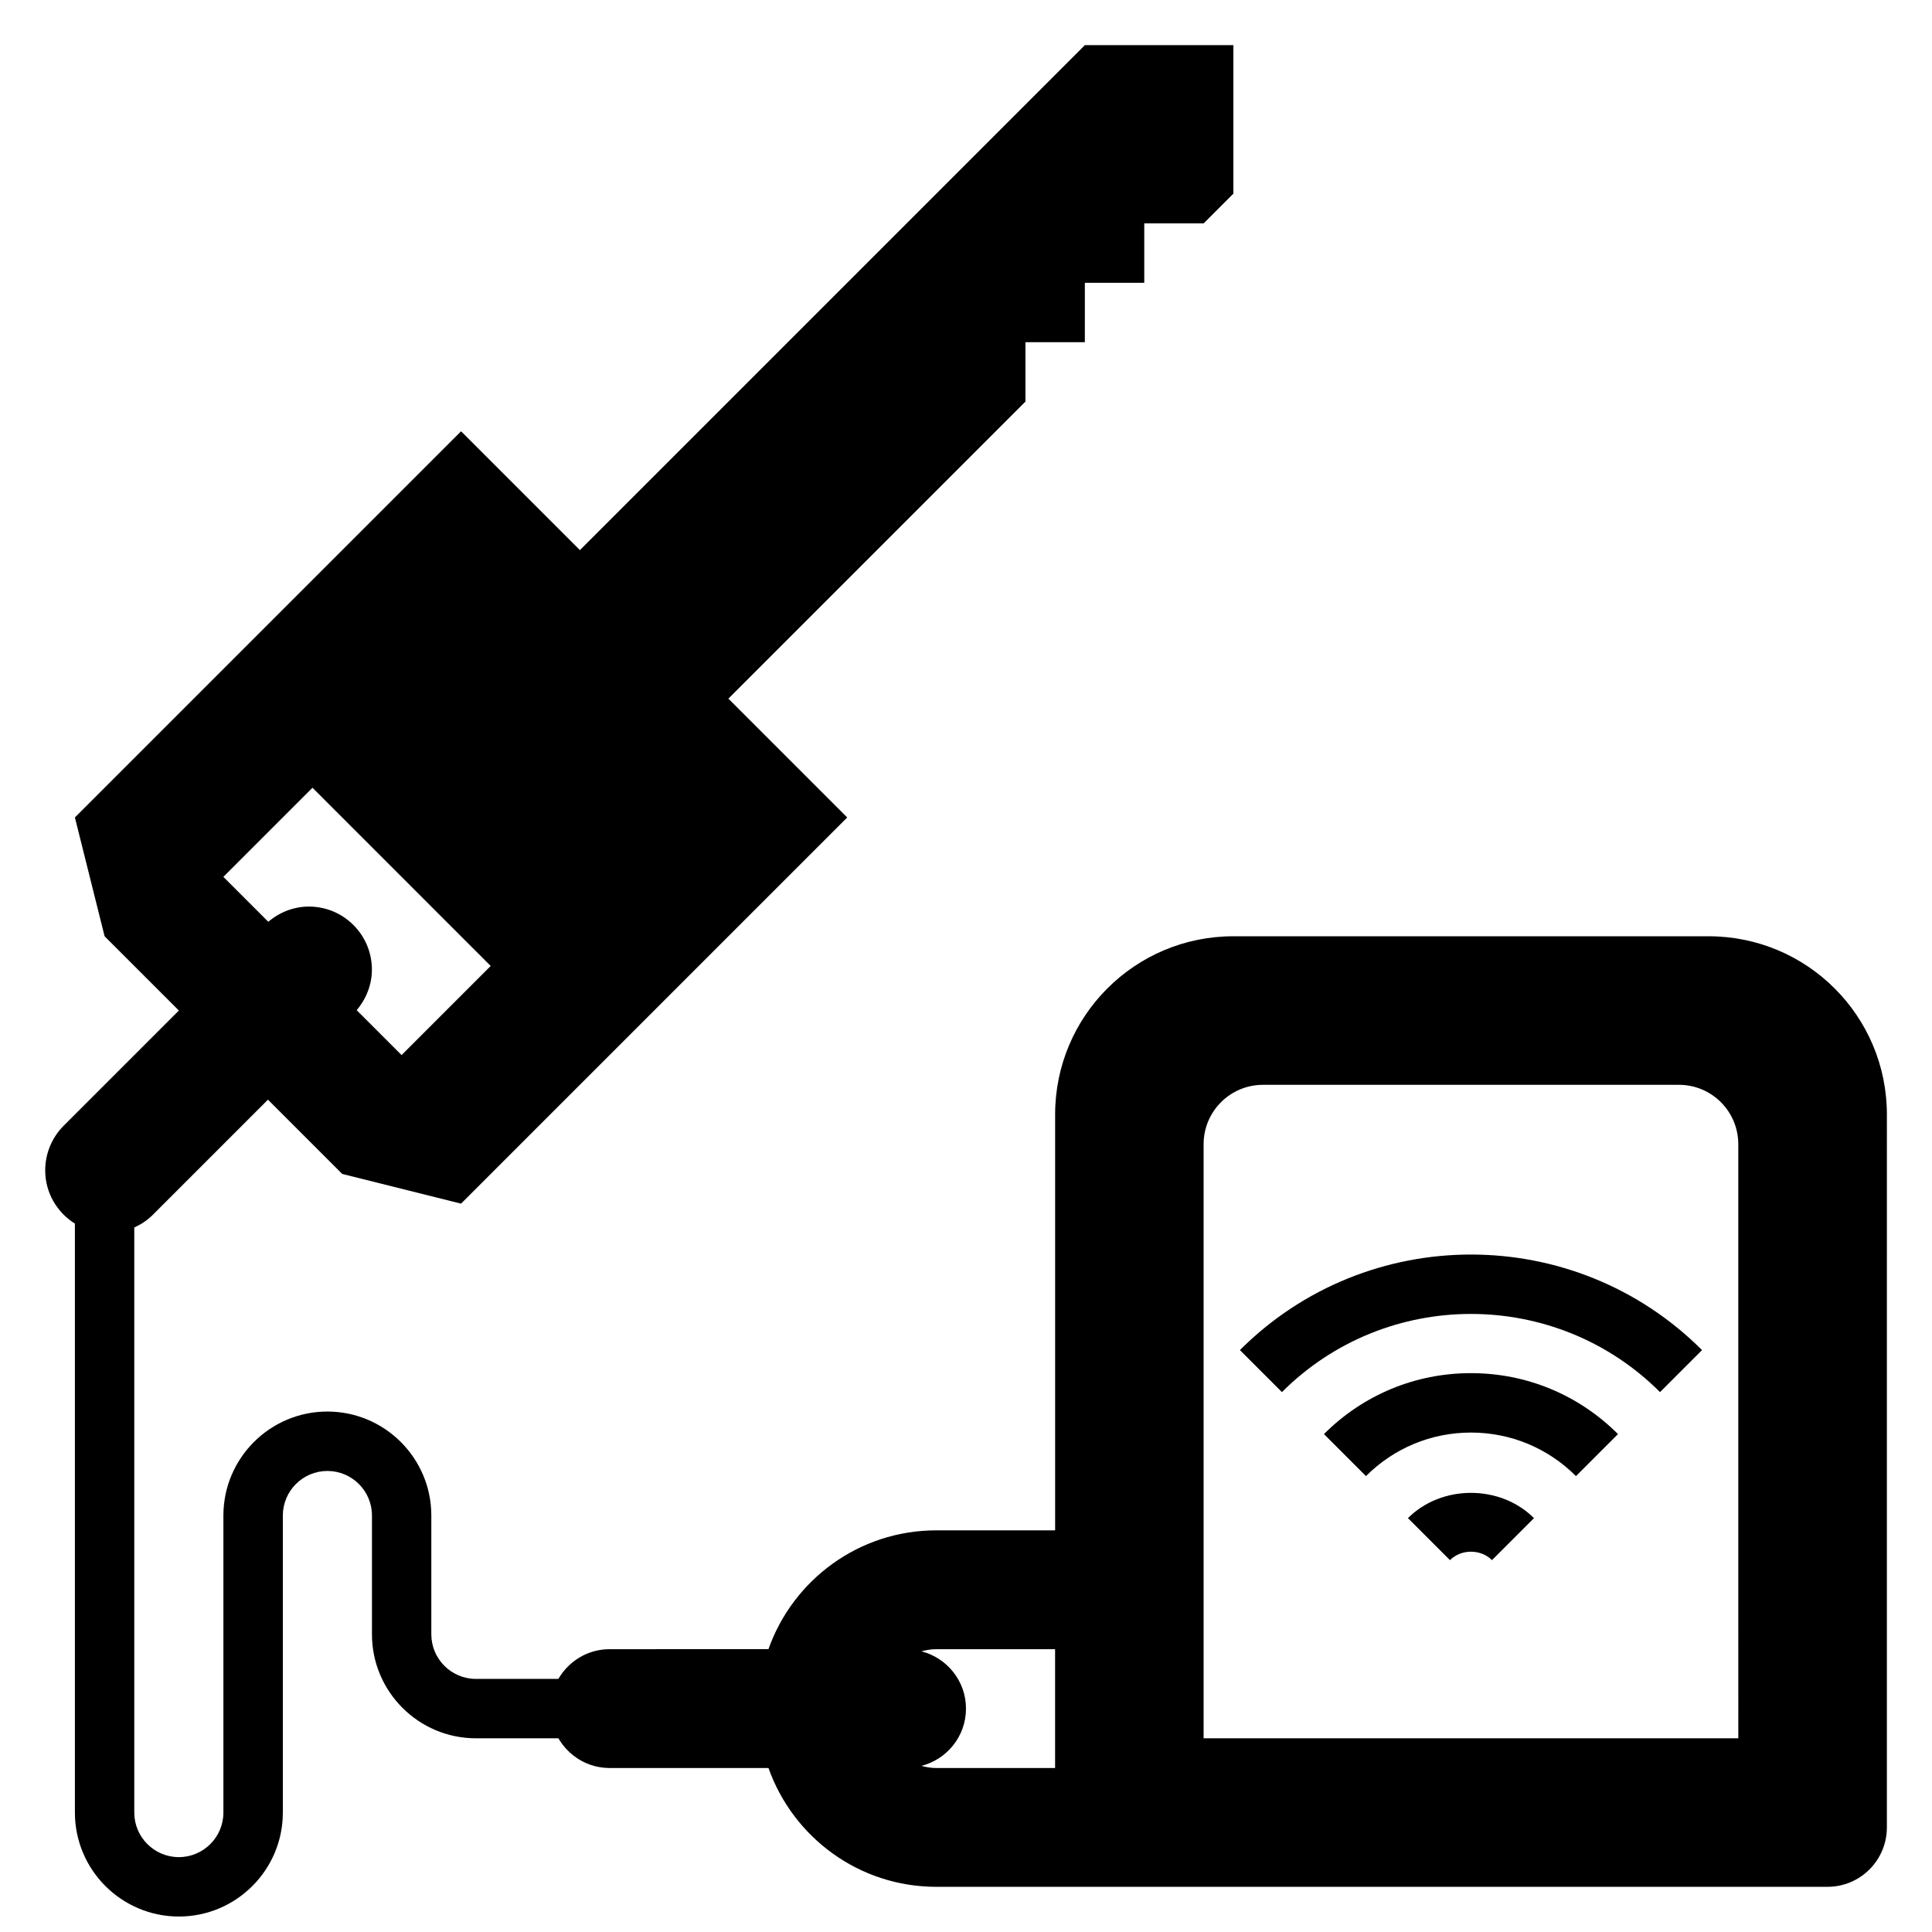 <?xml version="1.0" encoding="UTF-8"?>
<!-- Uploaded to: SVG Repo, www.svgrepo.com, Generator: SVG Repo Mixer Tools -->
<svg width="800px" height="800px" version="1.1" viewBox="144 144 512 512" xmlns="http://www.w3.org/2000/svg">
 <defs>
  <clipPath id="a">
   <path d="m155 155h490v496.9h-490z"/>
  </clipPath>
 </defs>
 <g clip-path="url(#a)">
  <path d="m596.8 392.12h-125.95c-26.086 0-47.23 21.145-47.23 47.23v110.21h-31.488c-20.555 0-38 13.152-44.484 31.488l-42.109 0.004c-5.809 0-10.832 3.188-13.562 7.871h-21.863c-6.512 0-11.809-5.297-11.809-11.809v-31.488c0-15.191-12.359-27.551-27.551-27.551s-27.551 12.359-27.551 27.555v78.719c0 6.512-5.301 11.809-11.809 11.809-6.512 0-11.809-5.297-11.809-11.809v-155.05c1.793-0.82 3.473-1.914 4.887-3.336l30.539-30.539 19.68 19.68 31.488 7.871 102.34-102.34-31.488-31.488 78.719-78.719v-15.742h15.742l0.004-15.746h15.742v-15.742h15.742l7.871-7.871 0.004-39.363h-39.359l-133.82 133.82-31.488-31.488-102.34 102.34 7.871 31.488 19.68 19.68-30.535 30.535c-3.121 3.129-4.887 7.379-4.887 11.809 0 5.977 3.156 11.172 7.871 14.121v156.08c0 15.191 12.359 27.551 27.555 27.551 15.191 0 27.551-12.359 27.551-27.551v-78.719c0-6.512 5.297-11.809 11.809-11.809s11.809 5.297 11.809 11.809v31.488c0 15.191 12.359 27.551 27.551 27.551h21.859c2.723 4.684 7.746 7.871 13.562 7.871h42.109c6.496 18.332 23.93 31.488 44.484 31.488h236.16c8.699 0 15.742-7.047 15.742-15.742l0.004-188.93c0-26.09-21.145-47.234-47.23-47.234zm-369.99-39.359 47.23 47.23-23.617 23.617-11.902-11.902c2.555-3.008 4.035-6.785 4.035-10.762 0-9.215-7.481-16.695-16.695-16.695-3.977 0-7.754 1.48-10.762 4.031l-11.902-11.902zm196.8 259.78h-31.488c-1.371 0-2.668-0.227-3.938-0.559 6.781-1.754 11.812-7.856 11.812-15.184s-5.031-13.43-11.809-15.184c1.266-0.332 2.566-0.562 3.934-0.562h31.488zm181.06-7.871h-141.7v-157.44c0-8.699 7.047-15.742 15.742-15.742h110.21c8.699 0 15.742 7.047 15.742 15.742z"/>
 </g>
 <path d="m517.12 546.32 11.133 11.133c2.984-2.984 8.148-2.984 11.133 0l11.133-11.133c-8.922-8.926-24.477-8.926-33.398 0z"/>
 <path d="m494.86 524.05 11.133 11.133c7.438-7.438 17.328-11.539 27.828-11.539s20.387 4.102 27.828 11.539l11.133-11.133c-10.406-10.414-24.246-16.152-38.957-16.152-14.719-0.004-28.559 5.738-38.965 16.152z"/>
 <path d="m472.59 501.79 11.133 11.133c27.629-27.621 72.57-27.621 100.2 0l11.133-11.133c-33.773-33.766-88.703-33.766-122.47 0z"/>
</svg>